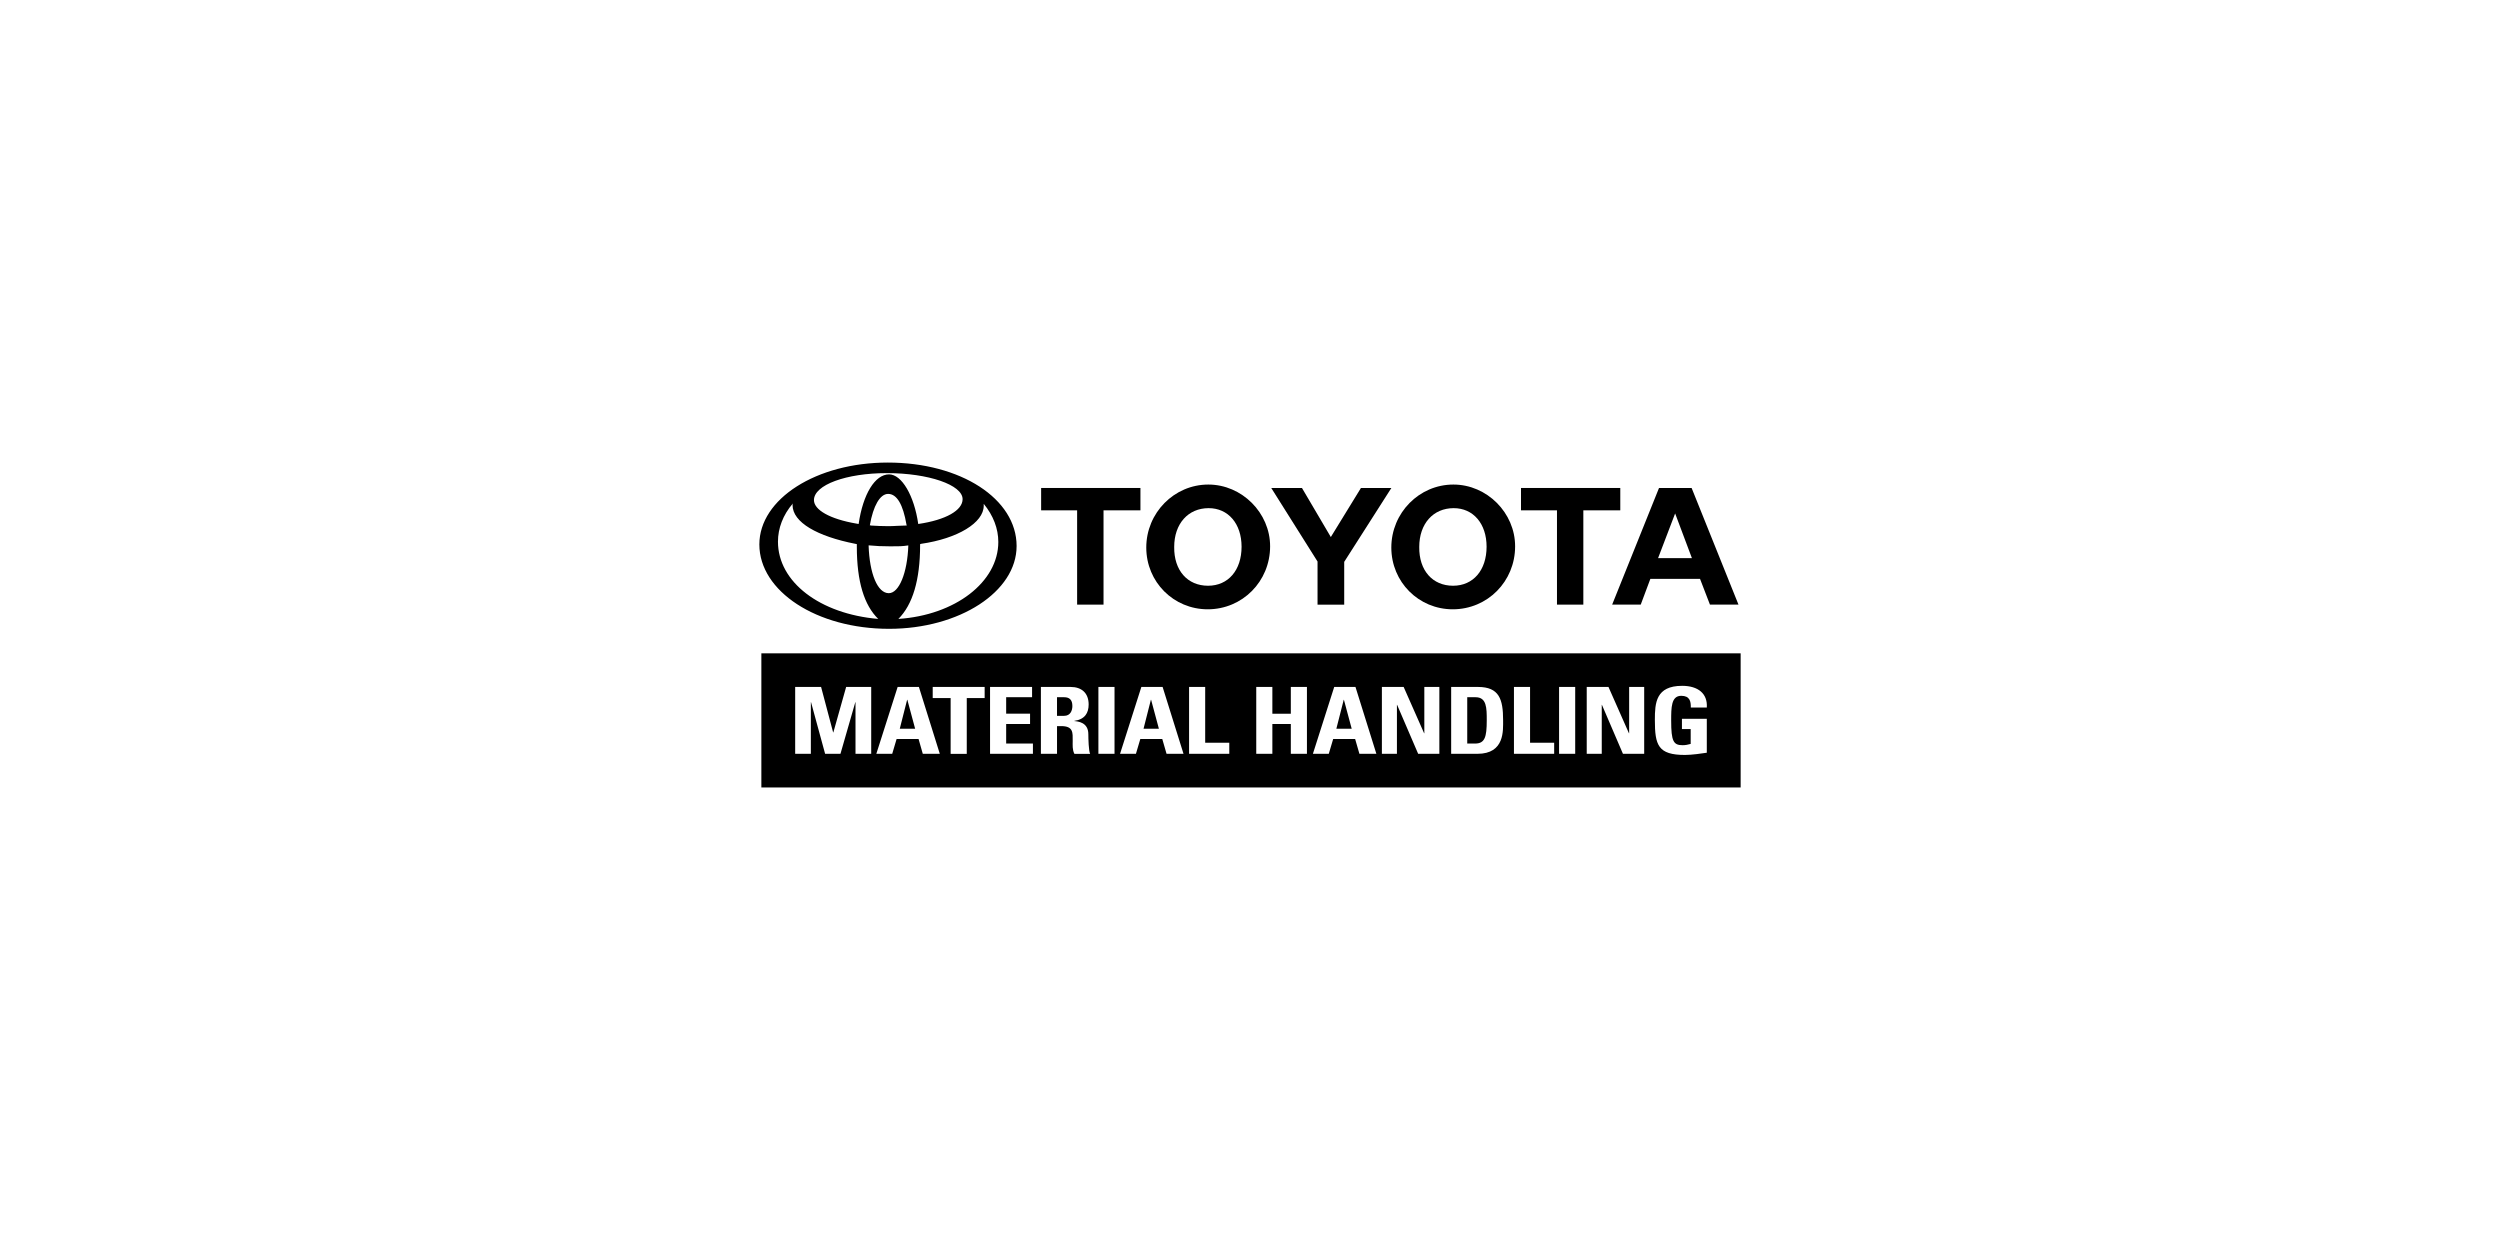 <svg width="200" height="100" viewBox="0 0 200 100" fill="none" xmlns="http://www.w3.org/2000/svg">
<path d="M71.125 50.306C65.339 50.306 60.748 47.303 60.748 43.556C60.748 39.908 65.316 37.005 71.025 37.005C76.86 37.005 81.328 39.908 81.328 43.681C81.332 47.329 76.76 50.306 71.125 50.306ZM77.008 39.934C77.008 38.793 74.278 37.849 70.951 37.849C67.698 37.849 65.116 38.793 65.116 40.008C65.116 40.778 66.357 41.522 68.543 41.893L68.691 41.919C69.04 39.512 70.01 37.949 71.125 37.949C72.144 37.949 73.137 39.66 73.459 41.919C75.671 41.596 77.008 40.826 77.008 39.934ZM79.865 43.359C79.865 42.292 79.468 41.248 78.698 40.307V40.456C78.698 41.822 76.612 43.085 73.682 43.507L73.608 43.533V43.607C73.608 46.411 73.011 48.373 71.87 49.514C76.415 49.214 79.865 46.559 79.865 43.359ZM62.237 43.333C62.237 46.559 65.59 49.114 70.258 49.514C69.139 48.421 68.546 46.536 68.546 43.73V43.53L68.421 43.504C65.393 42.908 63.404 41.793 63.404 40.401C63.404 40.375 63.404 40.353 63.43 40.275C62.634 41.2 62.237 42.267 62.237 43.333ZM72.518 41.97C72.244 40.356 71.747 39.512 71.051 39.512C70.406 39.512 69.858 40.456 69.588 42.019L69.687 42.044C70.11 42.07 70.58 42.093 71.077 42.093C71.547 42.093 71.996 42.044 72.418 42.044H72.54L72.518 41.97ZM71.225 43.707C70.58 43.707 70.01 43.681 69.562 43.633H69.488C69.562 45.914 70.207 47.455 71.103 47.455C71.921 47.455 72.592 45.84 72.666 43.633C72.144 43.707 71.97 43.707 71.225 43.707Z" fill="black"/>
<path d="M91.235 40.827H88.282V48.37H86.17V40.827H83.291V39.038H91.235V40.827V40.827Z" fill="black"/>
<path d="M96.618 48.744C93.888 48.744 91.702 46.559 91.702 43.804C91.702 41.023 93.936 38.764 96.667 38.764C99.349 38.764 101.609 41.023 101.609 43.704C101.609 46.511 99.397 48.744 96.618 48.744ZM96.692 40.652C95.055 40.652 93.936 41.893 93.936 43.755C93.91 45.641 95.003 46.859 96.644 46.859C98.259 46.859 99.326 45.618 99.326 43.733C99.323 41.893 98.256 40.652 96.692 40.652Z" fill="black"/>
<path d="M107.537 44.948V48.373H105.403V44.922L101.702 39.041H104.158L106.466 42.963L108.874 39.041H111.308L107.537 44.948Z" fill="black"/>
<path d="M116.222 48.744C113.492 48.744 111.306 46.559 111.306 43.804C111.306 41.023 113.54 38.764 116.271 38.764C118.953 38.764 121.209 41.023 121.209 43.704C121.213 46.511 119.001 48.744 116.222 48.744ZM116.296 40.652C114.659 40.652 113.54 41.893 113.54 43.755C113.514 45.641 114.607 46.859 116.245 46.859C117.86 46.859 118.927 45.618 118.927 43.733C118.927 41.893 117.86 40.652 116.296 40.652Z" fill="black"/>
<path d="M129.623 40.827H126.667V48.37H124.558V40.827H121.68V39.038H129.623V40.827Z" fill="black"/>
<path d="M139.079 48.37H136.796L136.003 46.311H132.028L131.258 48.37H128.972L132.721 39.038H135.329L139.079 48.37ZM132.647 44.648H135.352L134.011 41.075L132.647 44.648Z" fill="black"/>
<path d="M60.909 52.266V62.996H139.252V52.266H60.909ZM69.694 60.305H68.44V56.178H68.424L67.237 60.305H66.009L64.884 56.178H64.868V60.305H63.614V54.956H65.687L66.651 58.594H66.667L67.692 54.956H69.697V60.305H69.694ZM73.823 60.305L73.485 59.12H71.728L71.377 60.305H70.106L71.812 54.953H73.511L75.184 60.305H73.823ZM78.775 55.846H77.341V60.309H76.051V55.846H74.617V54.956H78.772V55.846H78.775ZM82.634 60.305H79.204V54.956H82.566V55.778H80.493V57.096H82.405V57.918H80.493V59.48H82.634V60.305V60.305ZM85.951 60.305C85.78 59.98 85.816 59.616 85.816 59.268C85.816 58.63 85.883 58.088 84.894 58.088H84.562V60.305H83.272V54.956H85.651C86.531 54.956 87.092 55.446 87.092 56.358C87.092 57.041 86.786 57.55 85.948 57.669V57.686C86.228 57.715 87.067 57.776 87.067 58.739C87.067 59.081 87.092 60.09 87.212 60.312H85.951V60.305ZM89.162 60.305H87.872V54.956H89.162V60.305ZM93.324 60.305L92.982 59.12H91.225L90.874 60.305H89.604L91.309 54.953H93.008L94.681 60.305H93.324ZM98.343 60.305H95.126V54.956H96.415V59.419H98.343V60.305ZM104.555 60.305H103.266V57.918H101.789V60.305H100.5V54.956H101.789V57.099H103.266V54.956H104.555V60.305ZM108.753 60.305L108.411 59.12H106.654L106.302 60.305H105.032L106.738 54.953H108.437L110.11 60.305H108.753ZM115.152 60.305H113.453L111.77 56.39H111.754V60.305H110.551V54.956H112.292L113.93 58.662H113.946V54.956H115.148V60.305H115.152ZM118.192 60.305H116.093V54.956H118.243C119.932 54.956 120.248 55.936 120.248 57.602C120.245 58.423 120.393 60.305 118.192 60.305ZM124.333 60.305H121.116V54.956H122.405V59.419H124.333V60.305ZM126.016 60.305H124.726V54.956H126.016V60.305ZM131.535 60.305H129.836L128.156 56.39H128.14V60.305H126.938V54.956H128.678L130.316 58.662H130.332V54.956H131.535V60.305ZM136.544 56.6H135.264C135.274 56.103 135.181 55.665 134.497 55.665C133.694 55.665 133.694 56.606 133.694 57.644C133.694 59.319 133.881 59.616 134.616 59.616C134.829 59.616 135.061 59.571 135.255 59.513V58.327H134.555V57.505H136.544V60.218C136.193 60.276 135.316 60.396 134.803 60.396C132.637 60.396 132.389 59.616 132.389 57.586C132.389 56.236 132.466 54.866 134.575 54.866C135.835 54.866 136.622 55.481 136.544 56.6Z" fill="black"/>
<path d="M85.132 55.778H84.561V57.267H85.132C85.645 57.267 85.79 56.822 85.79 56.48C85.79 55.971 85.541 55.778 85.132 55.778Z" fill="black"/>
<path d="M118.047 55.778H117.379V59.484H118.002C118.788 59.484 118.94 58.971 118.94 57.631C118.94 56.645 118.94 55.778 118.047 55.778Z" fill="black"/>
<path d="M92.07 55.984L91.483 58.298H92.711L92.089 55.984H92.07Z" fill="black"/>
<path d="M107.498 55.984L106.908 58.298H108.136L107.514 55.984H107.498Z" fill="black"/>
<path d="M72.569 55.984L71.982 58.298H73.211L72.588 55.984H72.569Z" fill="black"/>
</svg>
